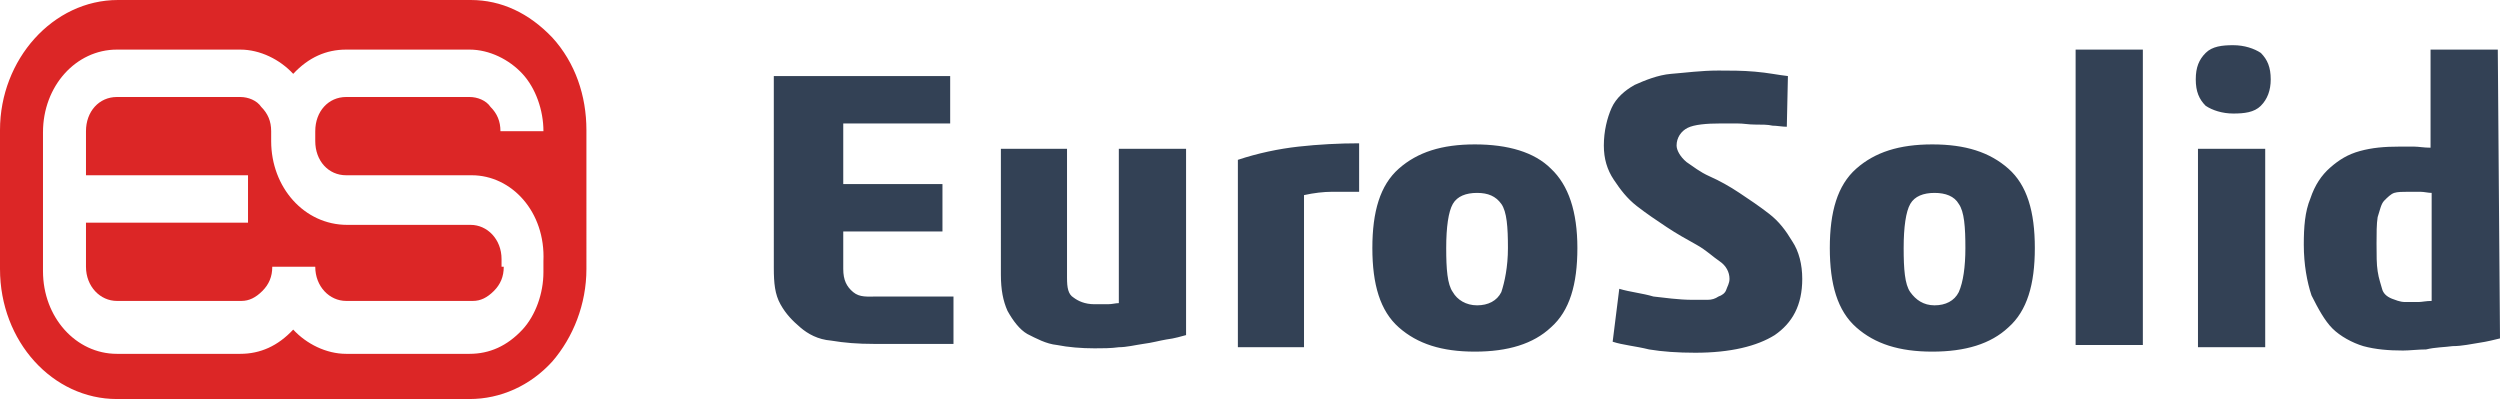 <?xml version="1.0" encoding="utf-8"?>
<!-- Generator: Adobe Illustrator 27.0.1, SVG Export Plug-In . SVG Version: 6.00 Build 0)  -->
<svg version="1.1" id="Réteg_1" xmlns="http://www.w3.org/2000/svg" xmlns:xlink="http://www.w3.org/1999/xlink" x="0px" y="0px"
	 viewBox="0 0 226.8 36.2" style="enable-background:new 0 0 226.8 36.2;" xml:space="preserve">
<style type="text/css">
	.st0{fill:#334155;}
	.st1{fill:#DC2626;}
</style>
<g>
	<path class="st0" d="M220.6,17.5c-0.3,0-0.7-0.1-1-0.1c-0.4,0-0.7,0-1.2,0c-0.4,0-0.9,0-1.2,0.1s-0.6,0.4-0.9,0.7
		c-0.3,0.3-0.4,0.9-0.6,1.5c-0.1,0.6-0.1,1.5-0.1,2.4c0,1,0,1.9,0.1,2.5c0.1,0.7,0.3,1.2,0.4,1.6c0.1,0.4,0.4,0.7,0.9,0.9
		c0.3,0.1,0.7,0.3,1.2,0.3c0.4,0,0.7,0,1.2,0c0.3,0,0.7-0.1,1.2-0.1L220.6,17.5L220.6,17.5z M226.8,30.7c-0.4,0.1-1.2,0.3-1.9,0.4
		s-1.5,0.3-2.4,0.3c-0.7,0.1-1.6,0.1-2.4,0.3c-0.7,0-1.5,0.1-2.1,0.1c-1.3,0-2.5-0.1-3.6-0.4c-1-0.3-2.1-0.9-2.8-1.6s-1.3-1.8-1.9-3
		c-0.4-1.2-0.7-2.8-0.7-4.6c0-1.6,0.1-3,0.6-4.2c0.4-1.2,1-2.1,1.8-2.8s1.6-1.2,2.7-1.5s2.2-0.4,3.6-0.4c0.4,0,0.7,0,1.3,0
		c0.4,0,0.9,0.1,1.5,0.1V4.5h6.1L226.8,30.7L226.8,30.7z M206,7.2c0,1-0.3,1.8-0.9,2.4c-0.6,0.6-1.5,0.7-2.5,0.7s-1.9-0.3-2.5-0.7
		c-0.6-0.6-0.9-1.3-0.9-2.4s0.3-1.8,0.9-2.4c0.6-0.6,1.5-0.7,2.5-0.7s1.9,0.3,2.5,0.7C205.7,5.4,206,6.1,206,7.2z M205.5,13.5v18
		h-6.1v-18H205.5z M194.4,4.5v26.8h-6.1V4.5H194.4z M178.3,22.5c0-1.9-0.1-3.3-0.6-4c-0.4-0.7-1.2-1-2.2-1s-1.8,0.3-2.2,1
		s-0.6,2.1-0.6,4s0.1,3.3,0.6,4s1.2,1.2,2.2,1.2s1.8-0.4,2.2-1.2C178.1,25.6,178.3,24.2,178.3,22.5z M184.6,22.5
		c0,3.3-0.7,5.7-2.4,7.2c-1.6,1.5-3.9,2.2-6.9,2.2s-5.2-0.7-6.9-2.2s-2.4-3.9-2.4-7.2s0.7-5.7,2.4-7.2s3.9-2.2,6.9-2.2
		s5.2,0.7,6.9,2.2S184.6,19.2,184.6,22.5z M162.1,11.5c-0.4,0-0.9-0.1-1.3-0.1c-0.4-0.1-1-0.1-1.6-0.1s-1-0.1-1.6-0.1s-1,0-1.5,0
		c-1.3,0-2.4,0.1-3,0.4c-0.6,0.3-1,0.9-1,1.6c0,0.4,0.3,1,0.9,1.5c0.6,0.4,1.2,0.9,2.1,1.3c0.9,0.4,1.8,0.9,2.7,1.5s1.8,1.2,2.7,1.9
		c0.9,0.7,1.5,1.5,2.1,2.5c0.6,0.9,0.9,2.1,0.9,3.4c0,2.4-0.9,4-2.5,5.1c-1.6,1-4,1.6-7.2,1.6c-1.6,0-3-0.1-4.2-0.3
		c-1.2-0.3-2.4-0.4-3.3-0.7l0.6-4.8c1,0.3,2.1,0.4,3.1,0.7c1,0.1,2.2,0.3,3.6,0.3c0.4,0,0.9,0,1.3,0c0.4,0,0.7-0.1,1-0.3
		c0.3-0.1,0.6-0.3,0.7-0.6c0.1-0.3,0.3-0.6,0.3-1c0-0.6-0.3-1.2-0.9-1.6c-0.6-0.4-1.2-1-2.1-1.5s-1.8-1-2.7-1.6s-1.8-1.2-2.7-1.9
		c-0.9-0.7-1.5-1.5-2.1-2.4s-0.9-1.9-0.9-3.1c0-1.3,0.3-2.5,0.7-3.4s1.2-1.6,2.1-2.1c0.9-0.4,2.1-0.9,3.3-1c1.3-0.1,2.7-0.3,4.3-0.3
		c1,0,2.2,0,3.3,0.1c1.2,0.1,2.1,0.3,3,0.4L162.1,11.5z M136.8,22.5c0-1.9-0.1-3.3-0.6-4s-1.2-1-2.2-1s-1.8,0.3-2.2,1
		s-0.6,2.1-0.6,4s0.1,3.3,0.6,4c0.4,0.7,1.2,1.2,2.2,1.2s1.8-0.4,2.2-1.2C136.5,25.6,136.8,24.2,136.8,22.5z M143.1,22.5
		c0,3.3-0.7,5.7-2.4,7.2c-1.6,1.5-3.9,2.2-6.9,2.2s-5.2-0.7-6.9-2.2s-2.4-3.9-2.4-7.2s0.7-5.7,2.4-7.2s3.9-2.2,6.9-2.2
		s5.4,0.7,6.9,2.2C142.3,16.8,143.1,19.2,143.1,22.5z M123.3,17.4c-0.9,0-1.6,0-2.5,0c-0.7,0-1.6,0.1-2.5,0.3v13.8h-6v-17
		c1.8-0.6,3.7-1,5.5-1.2s3.7-0.3,5.5-0.3V17.4L123.3,17.4z M96.8,13.5v11.7c0,0.9,0.1,1.5,0.6,1.8c0.4,0.3,1,0.6,1.9,0.6
		c0.3,0,0.7,0,1.2,0c0.4,0,0.7-0.1,1-0.1v-14h6.1v16.9c-0.4,0.1-1,0.3-1.8,0.4c-0.6,0.1-1.3,0.3-2.1,0.4c-0.7,0.1-1.5,0.3-2.2,0.3
		c-0.7,0.1-1.5,0.1-2.2,0.1c-1.2,0-2.4-0.1-3.4-0.3c-1-0.1-1.9-0.6-2.7-1c-0.7-0.4-1.3-1.2-1.8-2.1c-0.4-0.9-0.6-1.9-0.6-3.3V13.5
		H96.8z M86.2,6.9v4.3h-9.7v5.5h9V21h-9v3.4c0,1,0.3,1.6,0.9,2.1s1.3,0.4,2.2,0.4h6.9v4.3h-7.2c-1.5,0-2.7-0.1-3.9-0.3
		c-1.2-0.1-2.1-0.6-2.8-1.2c-0.7-0.6-1.3-1.2-1.8-2.1s-0.6-1.9-0.6-3.3V6.9H86.2z"/>
	<path class="st1" d="M50.1,3.4C48,1.2,45.5,0,42.7,0h-32C4.8,0,0,5.4,0,11.8v12.6C0,31,4.8,36.2,10.6,36.2h32
		c2.8,0,5.5-1.2,7.5-3.4c1.9-2.2,3.1-5.2,3.1-8.4V11.8C53.2,8.7,52.2,5.7,50.1,3.4z M42.6,32.1H31.4c-1.8,0-3.6-0.9-4.8-2.2
		c-1.4,1.5-3,2.2-4.8,2.2H10.6c-3.7,0-6.7-3.3-6.7-7.5V12.1V12c0-4.2,3-7.5,6.7-7.5h11.2c1.8,0,3.6,0.9,4.8,2.2
		c1.4-1.5,3-2.2,4.8-2.2h11.2c1.8,0,3.6,0.9,4.8,2.2c1.2,1.3,1.9,3.3,1.9,5.2h-3.9c0-0.9-0.3-1.6-0.9-2.2c-0.4-0.6-1.2-0.9-1.9-0.9
		H31.4c-1.6,0-2.8,1.3-2.8,3.1V12v0.8c0,1.8,1.2,3.1,2.8,3.1h11.4c3.6,0,6.7,3.3,6.5,7.8v1c0,1.9-0.7,3.9-1.9,5.2
		C46,31.4,44.4,32.1,42.6,32.1z M7.8,24.2v-3.9v-0.1h14.7v-4.3H7.8v-0.1v-3.9c0-1.8,1.2-3.1,2.8-3.1h11.2c0.7,0,1.5,0.3,1.9,0.9
		c0.6,0.6,0.9,1.3,0.9,2.2v0.9c0,4.2,3,7.6,6.9,7.6h11.2c1.5,0,2.8,1.3,2.8,3.1v0.7h0.2c0,0.9-0.3,1.6-0.9,2.2
		c-0.6,0.6-1.2,0.9-1.9,0.9H31.4c-1.5,0-2.8-1.3-2.8-3.1h-3.9c0,0.9-0.3,1.6-0.9,2.2c-0.6,0.6-1.2,0.9-1.9,0.9H10.6
		C9.1,27.3,7.8,26,7.8,24.2z"/>
</g>
</svg>
